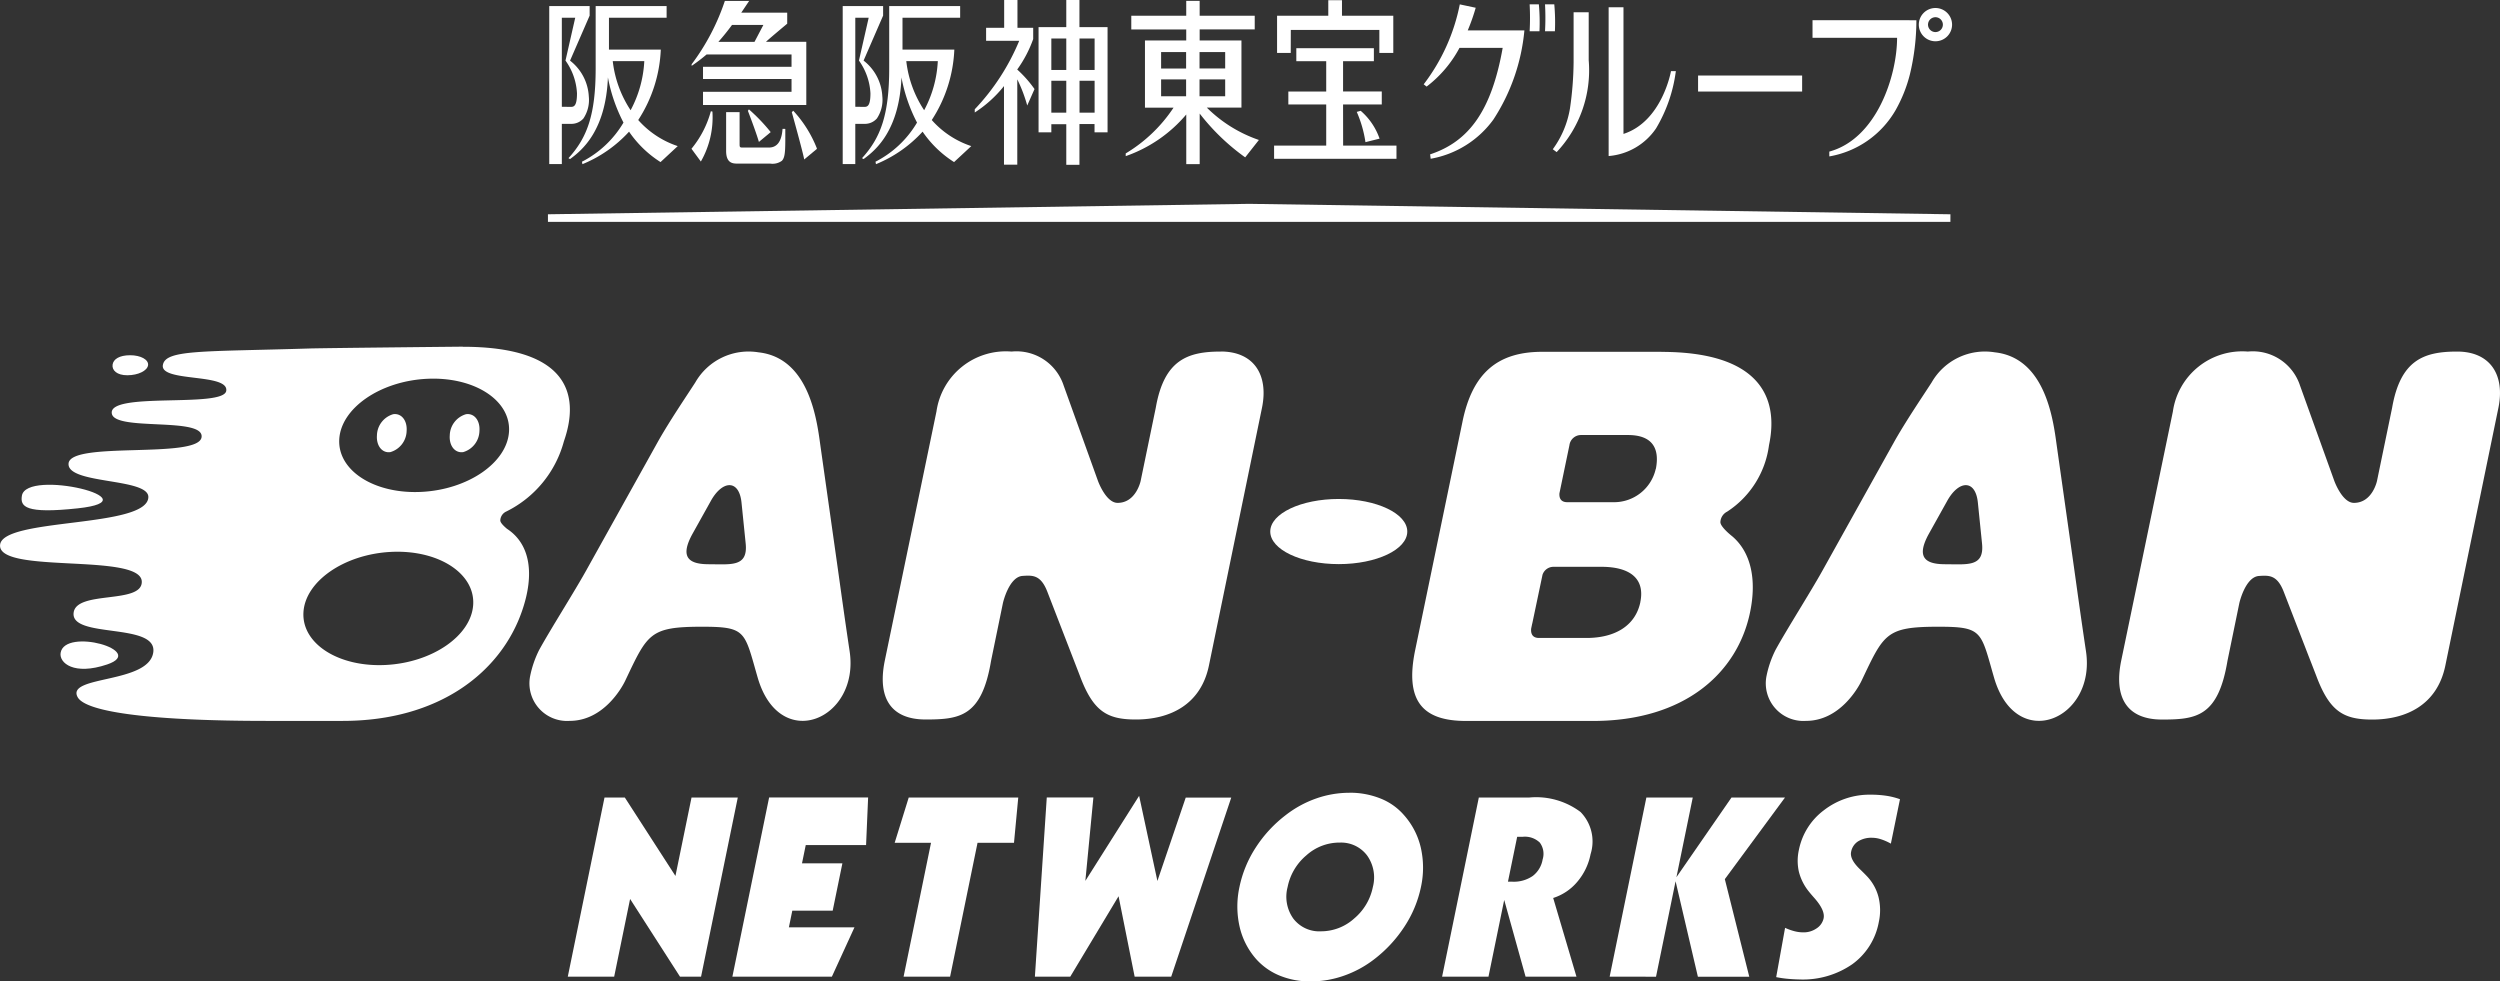 <svg xmlns="http://www.w3.org/2000/svg" xmlns:xlink="http://www.w3.org/1999/xlink" width="158.881" height="62.373" viewBox="0 0 158.881 62.373">
  <rect x="0" y="0" width="158.881" height="62.373" fill="#333333" stroke="none"/>
  <defs>
    <clipPath id="clip-path">
      <rect id="長方形_1862" data-name="長方形 1862" width="158.881" height="62.373" fill="none"/>
    </clipPath>
  </defs>
  <g id="グループ_2383" data-name="グループ 2383" transform="translate(0 -2.14)">
    <g id="グループ_2385" data-name="グループ 2385" transform="translate(0 2.14)">
      <g id="グループ_2384" data-name="グループ 2384" clip-path="url(#clip-path)">
        <path id="パス_11327" data-name="パス 11327" d="M104.179,113.326a1.435,1.435,0,0,0-1.034,1.341c-.05.666.331,1.144.852,1.069a1.435,1.435,0,0,0,1.034-1.341c.05-.666-.331-1.144-.852-1.069" transform="translate(-79.189 -87.003)" fill="#fff"/>
        <path id="パス_11328" data-name="パス 11328" d="M124.107,113.326a1.435,1.435,0,0,0-1.034,1.341c-.05.666.331,1.144.852,1.069a1.435,1.435,0,0,0,1.034-1.341c.05-.666-.331-1.144-.852-1.069" transform="translate(-94.489 -87.003)" fill="#fff"/>
        <path id="パス_11329" data-name="パス 11329" d="M502.789,109.9l-1.069-7.551c-.211-1.491-.629-5.679-3.954-6.04a3.9,3.9,0,0,0-4.011,1.912c-.527.82-1.666,2.493-2.4,3.809l-4.561,8.189c-.733,1.316-2.237,3.684-2.961,5a6.6,6.6,0,0,0-.578,1.68,2.391,2.391,0,0,0,2.517,2.832c2.133,0,3.31-2.092,3.524-2.543,1.427-3,1.545-3.44,4.887-3.44,2.827,0,2.685.291,3.534,3.228,1.4,4.84,6.492,2.672,5.846-1.66-.378-2.535-.564-3.93-.775-5.422m-8.19-.118c-1.423,0-1.764-.578-1.025-1.927l1.159-2.079c.74-1.35,1.813-1.4,1.96.1l.265,2.6c.147,1.5-.936,1.307-2.359,1.307" transform="translate(-370.993 -73.918)" fill="#fff"/>
        <path id="パス_11330" data-name="パス 11330" d="M601.42,96.2c-2.111,0-3.6.527-4.132,3.567l-.962,4.654s-.289,1.395-1.466,1.395c-.745,0-1.247-1.395-1.247-1.395l-2.176-6.05a3.157,3.157,0,0,0-3.318-2.171,4.453,4.453,0,0,0-4.766,3.815l-3.287,15.849c-.483,2.388.422,3.722,2.594,3.722s3.568-.173,4.162-3.722l.757-3.684s.377-1.66,1.248-1.719c.635-.043,1.156-.073,1.573,1.006l2.062,5.328c.845,2.264,1.719,2.792,3.559,2.792,2.2,0,4.132-.962,4.645-3.412l3.378-16.408c.422-2.078-.513-3.567-2.624-3.567" transform="translate(-445.262 -73.857)" fill="#fff"/>
        <path id="パス_11331" data-name="パス 11331" d="M164.441,109.9l-1.069-7.551c-.211-1.491-.629-5.679-3.954-6.04a3.9,3.9,0,0,0-4.011,1.912c-.527.82-1.666,2.493-2.4,3.809l-4.561,8.189c-.733,1.316-2.237,3.684-2.961,5a6.6,6.6,0,0,0-.578,1.68,2.391,2.391,0,0,0,2.517,2.832c2.133,0,3.31-2.092,3.524-2.543,1.427-3,1.545-3.44,4.887-3.44,2.827,0,2.685.291,3.534,3.228,1.4,4.84,6.492,2.672,5.846-1.66-.378-2.535-.564-3.93-.775-5.422m-8.19-.118c-1.423,0-1.764-.578-1.025-1.927l1.159-2.079c.74-1.35,1.813-1.4,1.96.1l.265,2.6c.147,1.5-.936,1.307-2.359,1.307" transform="translate(-111.218 -73.918)" fill="#fff"/>
        <path id="パス_11332" data-name="パス 11332" d="M263.071,96.2c-2.111,0-3.6.527-4.132,3.567l-.962,4.654s-.289,1.395-1.466,1.395c-.745,0-1.247-1.395-1.247-1.395l-2.176-6.05A3.157,3.157,0,0,0,249.77,96.2,4.453,4.453,0,0,0,245,100.011l-3.287,15.849c-.483,2.388.422,3.722,2.594,3.722s3.568-.173,4.162-3.722l.757-3.684s.377-1.66,1.248-1.719c.635-.043,1.156-.073,1.573,1.006l2.062,5.328c.845,2.264,1.719,2.792,3.559,2.792,2.2,0,4.132-.962,4.645-3.412l3.378-16.408c.422-2.078-.513-3.567-2.624-3.567" transform="translate(-185.486 -73.857)" fill="#fff"/>
        <path id="パス_11333" data-name="パス 11333" d="M9.478,134.16c4.975-.532-3.268-2.545-3.55-.8-.111.686.2,1.162,3.55.8" transform="translate(-4.537 -101.854)" fill="#fff"/>
        <path id="パス_11334" data-name="パス 11334" d="M31.743,98.489c.677,0,1.264-.287,1.31-.638s-.465-.635-1.142-.634-1.066.247-1.113.6.267.675.944.673" transform="translate(-23.643 -74.641)" fill="#fff"/>
        <path id="パス_11335" data-name="パス 11335" d="M19.527,177c2.554-.865-2.7-2.36-2.963-.735-.1.64.847,1.451,2.963.735" transform="translate(-12.712 -134.774)" fill="#fff"/>
        <path id="パス_11336" data-name="パス 11336" d="M402.313,96.275H394.74c-2.82,0-4.436,1.336-5.069,4.464l-3.01,14.532c-.634,3.128.412,4.464,3.232,4.464h8.079c5.83,0,9.188-3.063,9.98-6.908.426-2.052.071-3.793-1.125-4.82l0,0s-.761-.588-.761-.907a.778.778,0,0,1,.427-.665v0a5.95,5.95,0,0,0,2.662-4.225c.665-3.128-.7-5.93-6.844-5.93m-1.331,15.9c-.317,1.532-1.647,2.281-3.422,2.281h-2.977c-.015,0-.026,0-.042,0-.461,0-.524-.328-.5-.593l.065-.311.007-.018h0l.65-3.094a.736.736,0,0,1,.7-.506l0,0h3.044c1.775,0,2.788.717,2.471,2.248m.982-8.472a2.715,2.715,0,0,1-2.661,2.118h-2.96c-.446,0-.52-.307-.5-.567l.074-.356.561-2.7a.744.744,0,0,1,.719-.646h3c1.552,0,2.028.847,1.774,2.15" transform="translate(-296.731 -73.917)" fill="#fff"/>
        <path id="パス_11337" data-name="パス 11337" d="M351.98,136.551c-2.4,0-4.354.927-4.354,2.07s1.949,2.07,4.354,2.07,4.354-.927,4.354-2.07-1.949-2.07-4.354-2.07" transform="translate(-266.898 -104.84)" fill="#fff"/>
        <path id="パス_11338" data-name="パス 11338" d="M155.382,229.636l2.334-11.386h1.291l3.217,4.985,1.022-4.985h2.94l-2.334,11.386h-1.338l-3.172-4.939-1.012,4.939Z" transform="translate(-119.298 -167.566)" fill="#fff"/>
        <path id="パス_11339" data-name="パス 11339" d="M208.19,226.5l-1.436,3.135h-6.323l2.334-11.386h6.292l-.13,3.025h-3.834l-.238,1.159h2.567l-.617,3.01h-2.567l-.217,1.058Z" transform="translate(-153.886 -167.566)" fill="#fff"/>
        <path id="パス_11340" data-name="パス 11340" d="M250.1,221.127l-1.744,8.509H245.4l1.744-8.509h-2.31l.893-2.878h6.961l-.271,2.878Z" transform="translate(-187.975 -167.566)" fill="#fff"/>
        <path id="パス_11341" data-name="パス 11341" d="M283.214,229.3l.755-11.386h2.963l-.511,5.3,3.417-5.405L291,223.22l1.8-5.3h2.893L291.878,229.3h-2.325l-1.022-5.11-3.069,5.11Z" transform="translate(-217.444 -167.232)" fill="#fff"/>
        <path id="パス_11342" data-name="パス 11342" d="M345.743,216.943a5.194,5.194,0,0,1,1.978.366,3.847,3.847,0,0,1,1.488,1.05,4.7,4.7,0,0,1,1.075,2.077,5.749,5.749,0,0,1,.009,2.5,7.285,7.285,0,0,1-1.039,2.5,8.357,8.357,0,0,1-1.924,2.084,6.842,6.842,0,0,1-1.93,1.05,6.368,6.368,0,0,1-2.116.365,5.092,5.092,0,0,1-1.959-.365,4.066,4.066,0,0,1-1.5-1.05,4.689,4.689,0,0,1-1.06-2.077,5.815,5.815,0,0,1-.006-2.512,7.323,7.323,0,0,1,1.031-2.5,8.16,8.16,0,0,1,1.913-2.069,6.825,6.825,0,0,1,1.931-1.054,6.345,6.345,0,0,1,2.108-.362m-.633,3.165a3.138,3.138,0,0,0-2.1.813,3.523,3.523,0,0,0-1.19,2.011,2.392,2.392,0,0,0,.362,2.006,2.074,2.074,0,0,0,1.767.809,3.137,3.137,0,0,0,2.1-.813,3.51,3.51,0,0,0,1.188-2,2.4,2.4,0,0,0-.366-2.007,2.066,2.066,0,0,0-1.761-.817" transform="translate(-259.988 -166.563)" fill="#fff"/>
        <path id="パス_11343" data-name="パス 11343" d="M394.653,229.636l2.334-11.386h3.22a4.7,4.7,0,0,1,3.245.922,2.676,2.676,0,0,1,.637,2.679,3.842,3.842,0,0,1-.842,1.754,3.316,3.316,0,0,1-1.534,1.031l1.479,5h-3.235L398.6,224.76l-1,4.877Zm4.185-6.035h.288a2.109,2.109,0,0,0,1.284-.362,1.665,1.665,0,0,0,.632-1.054,1.19,1.19,0,0,0-.181-1.07,1.363,1.363,0,0,0-1.071-.369h-.366Z" transform="translate(-303.004 -167.567)" fill="#fff"/>
        <path id="パス_11344" data-name="パス 11344" d="M440.5,229.636l2.334-11.386h2.948l-1.038,5.063,3.5-5.063h3.4l-3.824,5.188,1.553,6.2h-3.266l-1.417-6.066-1.243,6.066Z" transform="translate(-338.203 -167.566)" fill="#fff"/>
        <path id="パス_11345" data-name="パス 11345" d="M486.08,229.075l.565-3.134a3.564,3.564,0,0,0,.594.214,2.253,2.253,0,0,0,.561.074,1.442,1.442,0,0,0,.853-.257,1.02,1.02,0,0,0,.442-.638q.1-.506-.585-1.283-.234-.264-.357-.42a3.278,3.278,0,0,1-.63-1.252,3.172,3.172,0,0,1,0-1.392,4.161,4.161,0,0,1,1.59-2.52,4.727,4.727,0,0,1,2.979-.988,6.593,6.593,0,0,1,.993.07,4.536,4.536,0,0,1,.862.218l-.579,2.823a3.4,3.4,0,0,0-.635-.28,1.859,1.859,0,0,0-.549-.093,1.6,1.6,0,0,0-.907.233,1.006,1.006,0,0,0-.435.661q-.1.482.585,1.128.272.264.419.42a3,3,0,0,1,.736,1.322,3.5,3.5,0,0,1,.019,1.594,4.24,4.24,0,0,1-1.68,2.675,5.51,5.51,0,0,1-3.337.972q-.411-.008-.784-.043a6.678,6.678,0,0,1-.717-.105" transform="translate(-373.199 -166.975)" fill="#fff"/>
        <path id="パス_11346" data-name="パス 11346" d="M29.414,94.87s-8.785.087-9.731.116c-6.859.211-9.17.062-9.333,1.053-.182,1.107,4.185.5,4.028,1.635-.154,1.123-7.584.026-7.268,1.467.244,1.114,5.866.18,5.7,1.478-.183,1.417-8.346.229-8.454,1.679-.1,1.335,5.107.9,5.071,2.138-.058,1.985-9.3,1.285-9.424,3.043-.128,1.868,9.011.468,9.007,2.339,0,1.425-4.133.533-4.33,1.947-.235,1.681,5.307.611,5.061,2.519-.261,2.023-5.545,1.468-4.812,2.853.526,1,4.991,1.517,12,1.517H21.78c6.132,0,10.065-3.105,11.4-7,.8-2.311.531-4.234-.961-5.208-.2-.168-.425-.384-.425-.534a.648.648,0,0,1,.376-.563v0a7,7,0,0,0,3.665-4.46c1.109-3.171.042-6.012-6.424-6.012M24.5,115.1c-2.98.146-5.316-1.344-5.217-3.329s2.594-3.712,5.573-3.858,5.316,1.345,5.217,3.329-2.594,3.712-5.573,3.858m2.276-11c-2.98.146-5.316-1.345-5.217-3.329s2.594-3.712,5.573-3.858,5.316,1.344,5.218,3.329-2.594,3.712-5.573,3.858" transform="translate(0.001 -72.839)" fill="#fff"/>
        <path id="パス_11347" data-name="パス 11347" d="M284.22,8.41h.812V7.894h.95v2.58h.836V7.883h.959V8.41h.828V1.724h-1.787V0h-.836V1.724H284.22Zm.812-5.963h.95v2h-.95Zm.95,4.713h-.95V5.132h.95Zm1.8,0h-.959V5.132h.959Zm-.959-4.713h.959v2h-.959Z" transform="translate(-218.217)" fill="#fff"/>
        <path id="パス_11348" data-name="パス 11348" d="M316.5,9.077a8.677,8.677,0,0,1-3.309-2.056h2.2V2.752h-2.656v-.7h3.5V1.182h-3.5V.237h-.853v.945h-3.492v.871h3.492v.7h-2.623v4.27h1.818a9.52,9.52,0,0,1-3.041,2.909l0,.173a8.851,8.851,0,0,0,3.848-2.647v3.156h.853V7.4a13.794,13.794,0,0,0,2.892,2.783ZM311.874,6.3h-1.589V5.228h1.589Zm0-1.761h-1.589V3.489h1.589ZM314.357,6.3h-1.63V5.228h1.63Zm-1.63-2.807h1.63V4.535h-1.63Z" transform="translate(-236.494 -0.182)" fill="#fff"/>
        <path id="パス_11349" data-name="パス 11349" d="M350.373,1.941H356V3.4h.886V1.037h-3.261V.049h-.87v.988H349.5V3.4h.869Z" transform="translate(-268.339 -0.037)" fill="#fff"/>
        <path id="パス_11350" data-name="パス 11350" d="M371.836,32.3l.9-.224a4.123,4.123,0,0,0-1.2-1.769l-.25.069a7.522,7.522,0,0,1,.553,1.924" transform="translate(-285.061 -23.265)" fill="#fff"/>
        <path id="パス_11351" data-name="パス 11351" d="M353.042,16.769h2.46v-.825h-2.46V14.018H355v-.824h-4.929v.824h1.9v1.927h-2.407v.825h2.407v2.615h-3.313v.836h7.778v-.836h-3.39Z" transform="translate(-267.687 -10.13)" fill="#fff"/>
        <path id="パス_11352" data-name="パス 11352" d="M390.068,11.015a6.264,6.264,0,0,0,3.991-2.5,12.455,12.455,0,0,0,1.965-5.659h-3.6a12.724,12.724,0,0,0,.506-1.438l-1.012-.215a12.271,12.271,0,0,1-2.294,5.08l.186.145A7.562,7.562,0,0,0,391.9,3.966h2.744c-.709,4-2.149,5.956-4.611,6.769Z" transform="translate(-299.145 -0.925)" fill="#fff"/>
        <path id="パス_11353" data-name="パス 11353" d="M419.225,2.9a12.655,12.655,0,0,0-.039-1.709H418.6a15.726,15.726,0,0,1,0,1.709Z" transform="translate(-321.388 -0.914)" fill="#fff"/>
        <path id="パス_11354" data-name="パス 11354" d="M423.447,2.9a12.68,12.68,0,0,0-.039-1.709h-.589a15.626,15.626,0,0,1,0,1.709Z" transform="translate(-324.629 -0.914)" fill="#fff"/>
        <path id="パス_11355" data-name="パス 11355" d="M425.2,12.246a7.582,7.582,0,0,0,2.037-5.84V3.359h-.96V6.548a21.363,21.363,0,0,1-.23,2.916,6.044,6.044,0,0,1-1.093,2.6Z" transform="translate(-326.271 -2.579)" fill="#fff"/>
        <path id="パス_11356" data-name="パス 11356" d="M441.172,10.036V1.988h-.943v9.455a4.033,4.033,0,0,0,3.015-1.76A9.459,9.459,0,0,0,444.5,6.048h-.309s-.555,3.19-3.016,3.988" transform="translate(-337.996 -1.526)" fill="#fff"/>
        <rect id="長方形_1861" data-name="長方形 1861" width="6.613" height="1.018" transform="translate(107.917 4.8)" fill="#fff"/>
        <path id="パス_11357" data-name="パス 11357" d="M217.478,33.409l.81-.675-.016-.058a7.574,7.574,0,0,0-1.489-2.363l-.093.089s.732,2.632.788,3.007" transform="translate(-166.369 -23.274)" fill="#fff"/>
        <path id="パス_11358" data-name="パス 11358" d="M205.373,32.005l.75-.624a11.511,11.511,0,0,0-1.384-1.445l-.066.092s.5,1.288.7,1.976" transform="translate(-157.143 -22.985)" fill="#fff"/>
        <path id="パス_11359" data-name="パス 11359" d="M189.82,33.645a5.644,5.644,0,0,0,.735-3.176l-.1-.019a6.338,6.338,0,0,1-1.232,2.383Z" transform="translate(-145.279 -23.379)" fill="#fff"/>
        <path id="パス_11360" data-name="パス 11360" d="M202.285,31.756c-.062.9-.42,1.186-.867,1.186h-1.7c-.142,0-.162-.043-.162-.2V30.692H198.7v2.464c0,.806.447.806.744.806H201.5a1.013,1.013,0,0,0,.742-.177c.241-.242.219-.776.219-2.028Z" transform="translate(-152.553 -23.565)" fill="#fff"/>
        <path id="パス_11361" data-name="パス 11361" d="M189.283,4.375a11.038,11.038,0,0,0,.947-.723h5.4v.783h-5.626v.773h5.626v.816h-5.626v.838h6.564V2.846h-2.564c.263-.246,1.351-1.152,1.351-1.152v-.7h-2.92l.5-.745s-.983,0-1.543,0a14.188,14.188,0,0,1-2.111,4.025Zm4.557-2.6-.563,1.074h-2.295c.3-.341.572-.675.865-1.074Z" transform="translate(-145.326 -0.189)" fill="#fff"/>
        <path id="パス_11362" data-name="パス 11362" d="M496.026,5.534V6.653H501.4c0,2.393-1.284,6.405-4.307,7.23v.307a6.054,6.054,0,0,0,4.222-2.957,9.167,9.167,0,0,0,.9-2.26,14.7,14.7,0,0,0,.412-3.438Z" transform="translate(-380.836 -4.249)" fill="#fff"/>
        <path id="パス_11363" data-name="パス 11363" d="M526.167,2.192a1.057,1.057,0,1,0,1.057,1.057,1.058,1.058,0,0,0-1.057-1.057m0,1.529a.472.472,0,1,1,.472-.472.472.472,0,0,1-.472.472" transform="translate(-403.165 -1.683)" fill="#fff"/>
        <path id="パス_11364" data-name="パス 11364" d="M270.572,5.66a7.41,7.41,0,0,0-1.1-1.241,7.75,7.75,0,0,0,1.016-1.937V1.768h-1V0h-.845V1.768h-1.148v.825H269.6a14.212,14.212,0,0,1-2.826,4.351V7.15a7.763,7.763,0,0,0,1.858-1.68v4.993h.845V5.043a9.466,9.466,0,0,1,.632,1.663Z" transform="translate(-204.826)" fill="#fff"/>
        <path id="パス_11365" data-name="パス 11365" d="M152.477,8.808a2.122,2.122,0,0,0,.347-1.405,3.077,3.077,0,0,0-1.192-2.277l1.245-2.861V1.657H150.31V11.7h.8V9.143h.6a1.007,1.007,0,0,0,.765-.335m-1.365-.748V2.4h.851l-.619,2.722a3.911,3.911,0,0,1,.731,2.08c0,.863-.222.863-.418.863l-.545-.008" transform="translate(-115.404 -1.272)" fill="#fff"/>
        <path id="パス_11366" data-name="パス 11366" d="M160.01,8.9a8.872,8.872,0,0,0,1.434-4.476s-3.119,0-3.294,0V2.4h3.664V1.657h-4.509V5.6c0,2.963-.538,4.417-1.728,5.724l.1.057c.772-.563,2.27-1.81,2.407-5.189a10.3,10.3,0,0,0,.989,2.871,6.5,6.5,0,0,1-2.639,2.486l.03.157a8.217,8.217,0,0,0,2.963-2.067,6.875,6.875,0,0,0,2,1.934l1.094-1.016A5.777,5.777,0,0,1,160.01,8.9m-1.615-3.742h2a7.363,7.363,0,0,1-.869,3.119,7.1,7.1,0,0,1-1.135-3.119" transform="translate(-119.449 -1.272)" fill="#fff"/>
        <path id="パス_11367" data-name="パス 11367" d="M232.8,8.808A2.126,2.126,0,0,0,233.15,7.4a3.075,3.075,0,0,0-1.191-2.277L233.2,2.265V1.657h-2.568V11.7h.8V9.143h.6a1.008,1.008,0,0,0,.766-.335m-1.366-.748V2.4h.851l-.619,2.722a3.911,3.911,0,0,1,.731,2.08c0,.863-.222.863-.417.863l-.545-.008" transform="translate(-177.076 -1.272)" fill="#fff"/>
        <path id="パス_11368" data-name="パス 11368" d="M240.338,8.9a8.869,8.869,0,0,0,1.434-4.476s-3.118,0-3.294,0V2.4h3.664V1.657h-4.509V5.6c0,2.963-.538,4.417-1.728,5.724l.1.057c.772-.563,2.27-1.81,2.407-5.189a10.28,10.28,0,0,0,.989,2.871,6.5,6.5,0,0,1-2.639,2.486l.03.157a8.214,8.214,0,0,0,2.963-2.067,6.871,6.871,0,0,0,2,1.934l1.094-1.016A5.775,5.775,0,0,1,240.338,8.9m-1.616-3.742h2a7.362,7.362,0,0,1-.868,3.119,7.1,7.1,0,0,1-1.135-3.119" transform="translate(-181.122 -1.272)" fill="#fff"/>
        <path id="パス_11369" data-name="パス 11369" d="M239.08,56.936h-89.13v-.483l44.568-.663,44.563.663Z" transform="translate(-115.127 -42.835)" fill="#fff"/>
      </g>
    </g>
  </g>
</svg>
